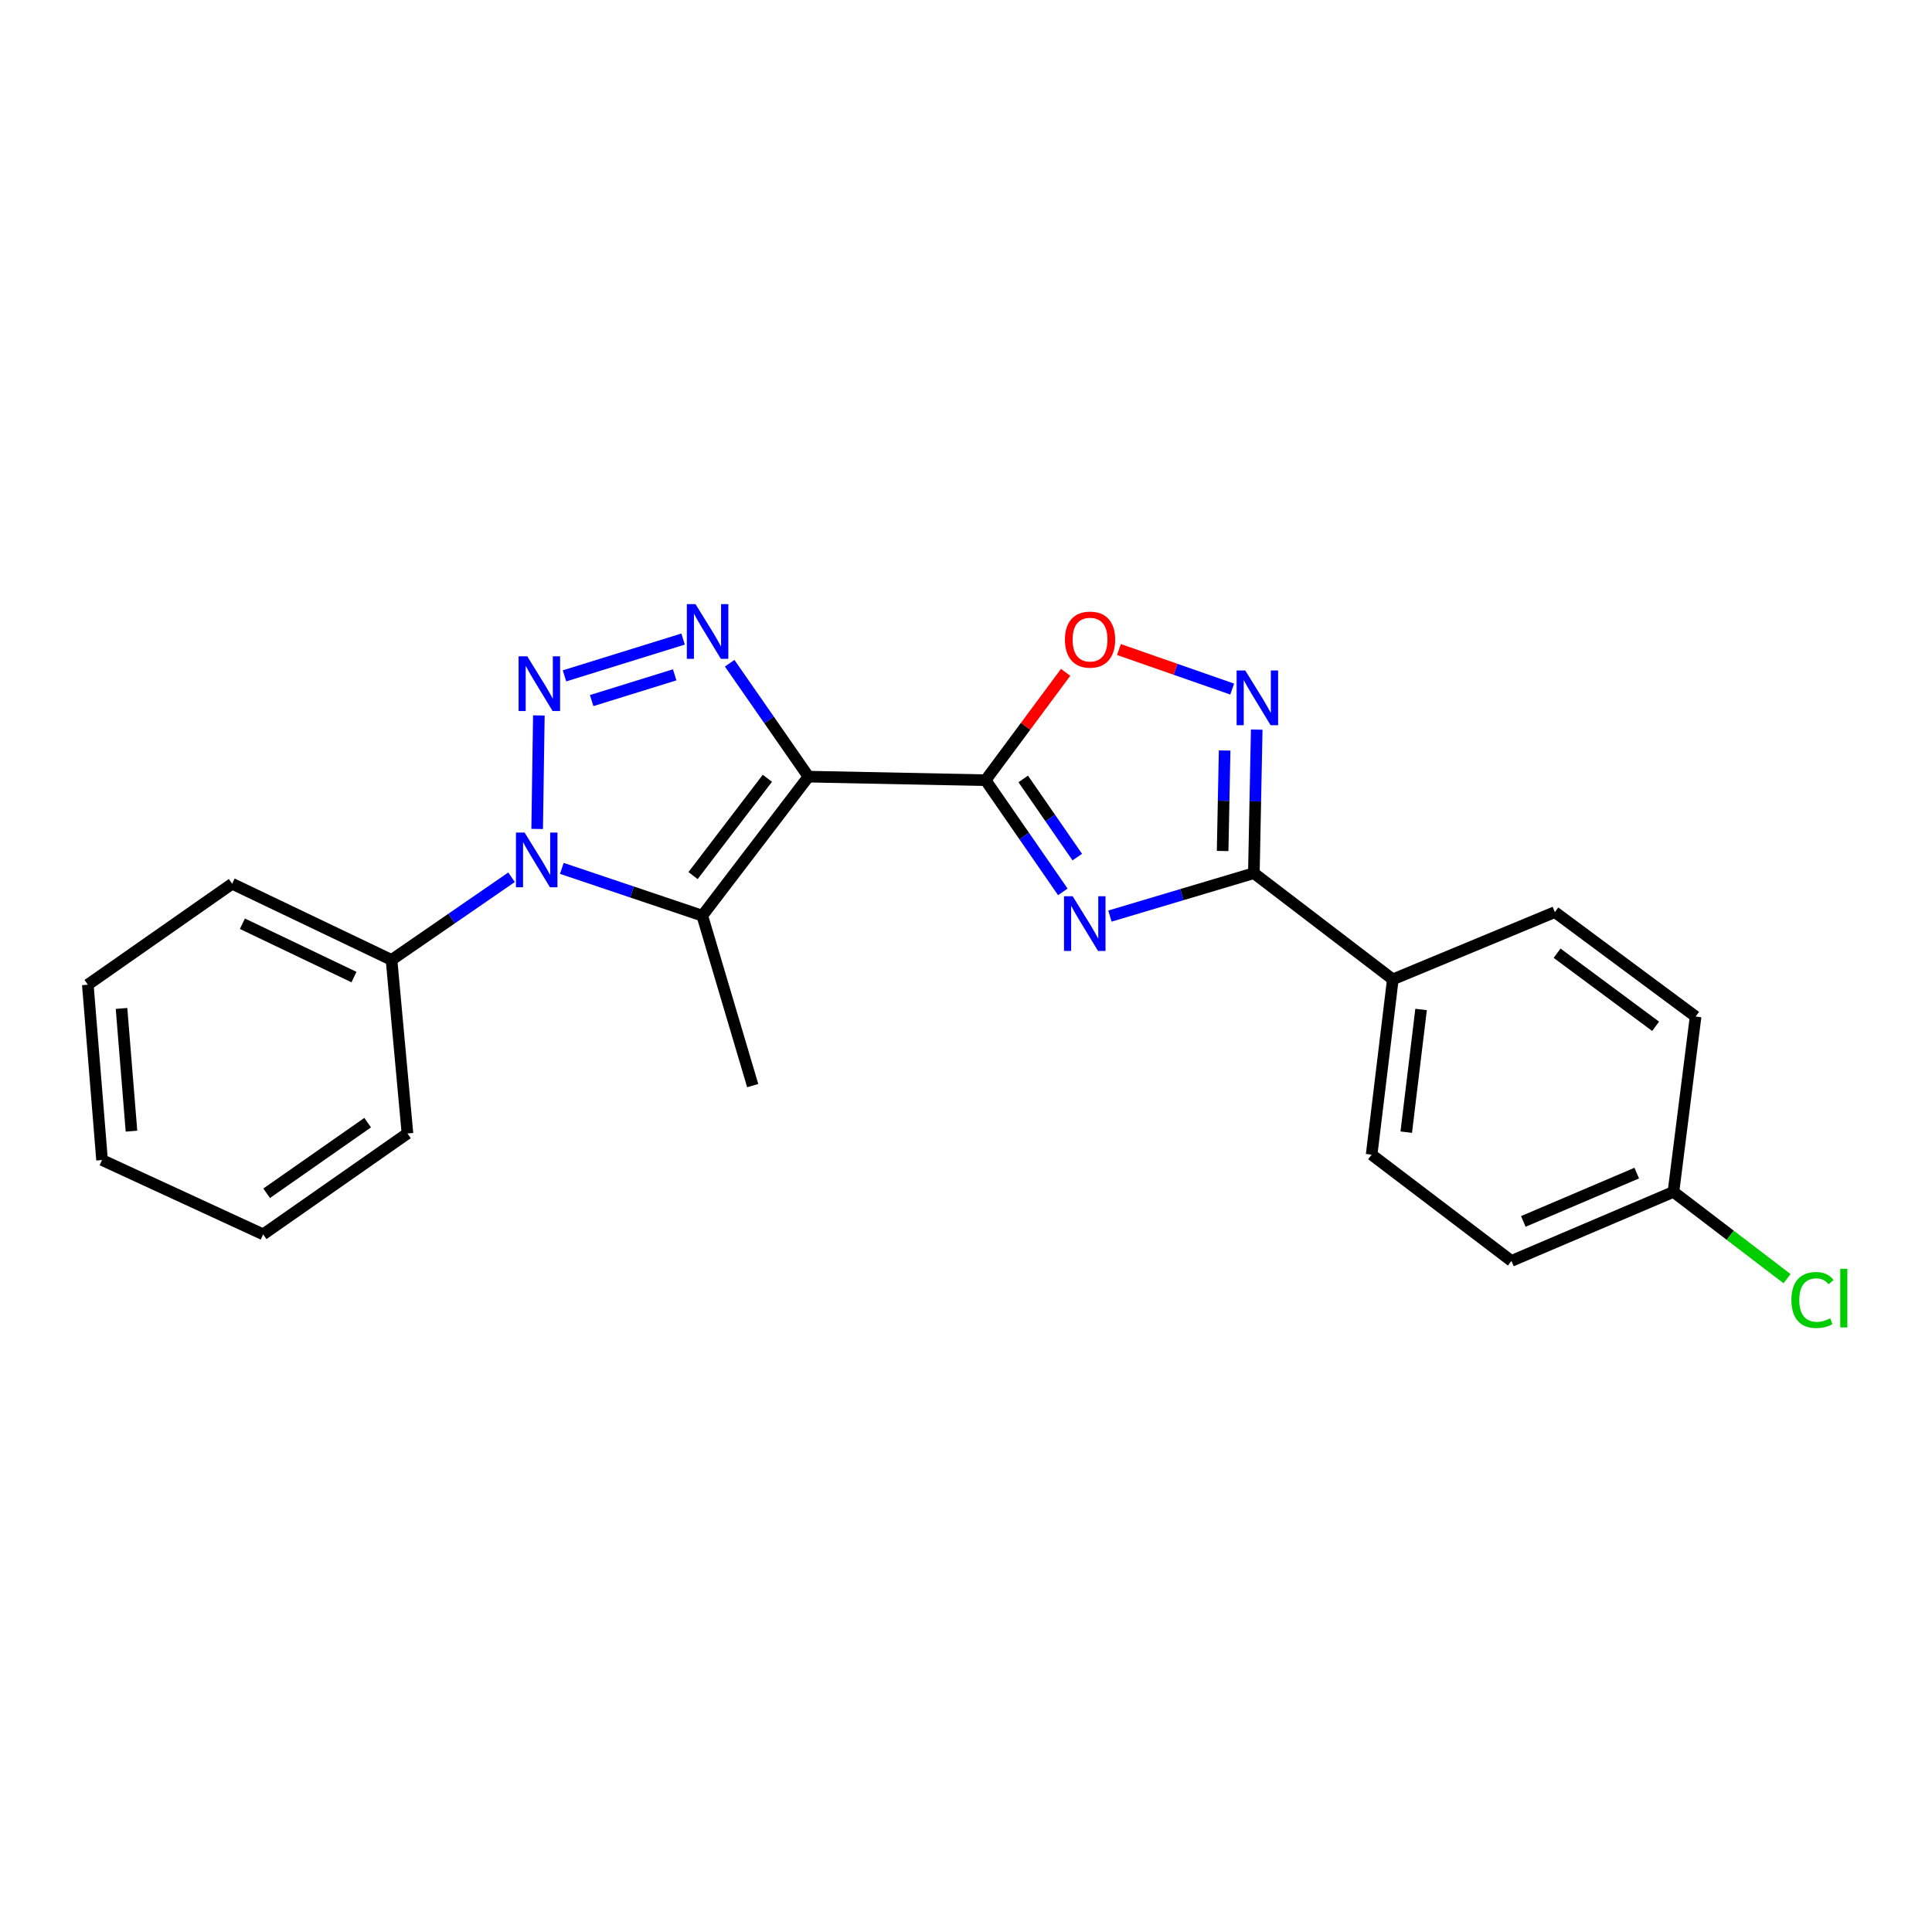 <?xml version='1.0' encoding='iso-8859-1'?>
<svg version='1.1' baseProfile='full'
              xmlns='http://www.w3.org/2000/svg'
                      xmlns:rdkit='http://www.rdkit.org/xml'
                      xmlns:xlink='http://www.w3.org/1999/xlink'
                  xml:space='preserve'
width='1000px' height='1000px' viewBox='0 0 1000 1000'>
<!-- END OF HEADER -->
<rect style='opacity:1.0;fill:#FFFFFF;stroke:none' width='1000' height='1000' x='0' y='0'> </rect>
<path class='bond-1' d='M 418.46,401.99 L 510.134,403.829' style='fill:none;fill-rule:evenodd;stroke:#000000;stroke-width:6px;stroke-linecap:butt;stroke-linejoin:miter;stroke-opacity:1' />
<path class='bond-3' d='M 418.46,401.99 L 398.067,372.641' style='fill:none;fill-rule:evenodd;stroke:#000000;stroke-width:6px;stroke-linecap:butt;stroke-linejoin:miter;stroke-opacity:1' />
<path class='bond-3' d='M 398.067,372.641 L 377.673,343.292' style='fill:none;fill-rule:evenodd;stroke:#0000FF;stroke-width:6px;stroke-linecap:butt;stroke-linejoin:miter;stroke-opacity:1' />
<path class='bond-4' d='M 418.46,401.99 L 363.503,473.948' style='fill:none;fill-rule:evenodd;stroke:#000000;stroke-width:6px;stroke-linecap:butt;stroke-linejoin:miter;stroke-opacity:1' />
<path class='bond-4' d='M 397.19,402.834 L 358.72,453.205' style='fill:none;fill-rule:evenodd;stroke:#000000;stroke-width:6px;stroke-linecap:butt;stroke-linejoin:miter;stroke-opacity:1' />
<path class='bond-0' d='M 292.18,349.823 L 353.565,330.778' style='fill:none;fill-rule:evenodd;stroke:#0000FF;stroke-width:6px;stroke-linecap:butt;stroke-linejoin:miter;stroke-opacity:1' />
<path class='bond-0' d='M 306.245,362.621 L 349.215,349.29' style='fill:none;fill-rule:evenodd;stroke:#0000FF;stroke-width:6px;stroke-linecap:butt;stroke-linejoin:miter;stroke-opacity:1' />
<path class='bond-23' d='M 278.914,370.303 L 278.034,429.06' style='fill:none;fill-rule:evenodd;stroke:#0000FF;stroke-width:6px;stroke-linecap:butt;stroke-linejoin:miter;stroke-opacity:1' />
<path class='bond-5' d='M 510.134,403.829 L 530.126,432.729' style='fill:none;fill-rule:evenodd;stroke:#000000;stroke-width:6px;stroke-linecap:butt;stroke-linejoin:miter;stroke-opacity:1' />
<path class='bond-5' d='M 530.126,432.729 L 550.119,461.63' style='fill:none;fill-rule:evenodd;stroke:#0000FF;stroke-width:6px;stroke-linecap:butt;stroke-linejoin:miter;stroke-opacity:1' />
<path class='bond-5' d='M 529.612,403.174 L 543.607,423.404' style='fill:none;fill-rule:evenodd;stroke:#000000;stroke-width:6px;stroke-linecap:butt;stroke-linejoin:miter;stroke-opacity:1' />
<path class='bond-5' d='M 543.607,423.404 L 557.601,443.634' style='fill:none;fill-rule:evenodd;stroke:#0000FF;stroke-width:6px;stroke-linecap:butt;stroke-linejoin:miter;stroke-opacity:1' />
<path class='bond-8' d='M 510.134,403.829 L 530.851,375.918' style='fill:none;fill-rule:evenodd;stroke:#000000;stroke-width:6px;stroke-linecap:butt;stroke-linejoin:miter;stroke-opacity:1' />
<path class='bond-8' d='M 530.851,375.918 L 551.568,348.006' style='fill:none;fill-rule:evenodd;stroke:#FF0000;stroke-width:6px;stroke-linecap:butt;stroke-linejoin:miter;stroke-opacity:1' />
<path class='bond-2' d='M 290.795,449.467 L 327.149,461.708' style='fill:none;fill-rule:evenodd;stroke:#0000FF;stroke-width:6px;stroke-linecap:butt;stroke-linejoin:miter;stroke-opacity:1' />
<path class='bond-2' d='M 327.149,461.708 L 363.503,473.948' style='fill:none;fill-rule:evenodd;stroke:#000000;stroke-width:6px;stroke-linecap:butt;stroke-linejoin:miter;stroke-opacity:1' />
<path class='bond-10' d='M 264.773,454.062 L 233.715,475.461' style='fill:none;fill-rule:evenodd;stroke:#0000FF;stroke-width:6px;stroke-linecap:butt;stroke-linejoin:miter;stroke-opacity:1' />
<path class='bond-10' d='M 233.715,475.461 L 202.658,496.86' style='fill:none;fill-rule:evenodd;stroke:#000000;stroke-width:6px;stroke-linecap:butt;stroke-linejoin:miter;stroke-opacity:1' />
<path class='bond-13' d='M 363.503,473.948 L 389.602,561.906' style='fill:none;fill-rule:evenodd;stroke:#000000;stroke-width:6px;stroke-linecap:butt;stroke-linejoin:miter;stroke-opacity:1' />
<path class='bond-6' d='M 574.499,474.162 L 611.748,463.055' style='fill:none;fill-rule:evenodd;stroke:#0000FF;stroke-width:6px;stroke-linecap:butt;stroke-linejoin:miter;stroke-opacity:1' />
<path class='bond-6' d='M 611.748,463.055 L 648.997,451.947' style='fill:none;fill-rule:evenodd;stroke:#000000;stroke-width:6px;stroke-linecap:butt;stroke-linejoin:miter;stroke-opacity:1' />
<path class='bond-9' d='M 648.997,451.947 L 720.919,506.922' style='fill:none;fill-rule:evenodd;stroke:#000000;stroke-width:6px;stroke-linecap:butt;stroke-linejoin:miter;stroke-opacity:1' />
<path class='bond-24' d='M 648.997,451.947 L 649.739,414.794' style='fill:none;fill-rule:evenodd;stroke:#000000;stroke-width:6px;stroke-linecap:butt;stroke-linejoin:miter;stroke-opacity:1' />
<path class='bond-24' d='M 649.739,414.794 L 650.481,377.64' style='fill:none;fill-rule:evenodd;stroke:#0000FF;stroke-width:6px;stroke-linecap:butt;stroke-linejoin:miter;stroke-opacity:1' />
<path class='bond-24' d='M 632.831,440.474 L 633.35,414.466' style='fill:none;fill-rule:evenodd;stroke:#000000;stroke-width:6px;stroke-linecap:butt;stroke-linejoin:miter;stroke-opacity:1' />
<path class='bond-24' d='M 633.35,414.466 L 633.87,388.459' style='fill:none;fill-rule:evenodd;stroke:#0000FF;stroke-width:6px;stroke-linecap:butt;stroke-linejoin:miter;stroke-opacity:1' />
<path class='bond-7' d='M 637.776,356.661 L 608.465,346.429' style='fill:none;fill-rule:evenodd;stroke:#0000FF;stroke-width:6px;stroke-linecap:butt;stroke-linejoin:miter;stroke-opacity:1' />
<path class='bond-7' d='M 608.465,346.429 L 579.155,336.197' style='fill:none;fill-rule:evenodd;stroke:#FF0000;stroke-width:6px;stroke-linecap:butt;stroke-linejoin:miter;stroke-opacity:1' />
<path class='bond-11' d='M 720.919,506.922 L 709.955,597.649' style='fill:none;fill-rule:evenodd;stroke:#000000;stroke-width:6px;stroke-linecap:butt;stroke-linejoin:miter;stroke-opacity:1' />
<path class='bond-11' d='M 735.547,522.498 L 727.872,586.006' style='fill:none;fill-rule:evenodd;stroke:#000000;stroke-width:6px;stroke-linecap:butt;stroke-linejoin:miter;stroke-opacity:1' />
<path class='bond-12' d='M 720.919,506.922 L 804.788,472.108' style='fill:none;fill-rule:evenodd;stroke:#000000;stroke-width:6px;stroke-linecap:butt;stroke-linejoin:miter;stroke-opacity:1' />
<path class='bond-18' d='M 202.658,496.86 L 120.163,457.42' style='fill:none;fill-rule:evenodd;stroke:#000000;stroke-width:6px;stroke-linecap:butt;stroke-linejoin:miter;stroke-opacity:1' />
<path class='bond-18' d='M 183.213,505.732 L 125.467,478.124' style='fill:none;fill-rule:evenodd;stroke:#000000;stroke-width:6px;stroke-linecap:butt;stroke-linejoin:miter;stroke-opacity:1' />
<path class='bond-19' d='M 202.658,496.86 L 210.899,586.676' style='fill:none;fill-rule:evenodd;stroke:#000000;stroke-width:6px;stroke-linecap:butt;stroke-linejoin:miter;stroke-opacity:1' />
<path class='bond-15' d='M 709.955,597.649 L 782.314,652.651' style='fill:none;fill-rule:evenodd;stroke:#000000;stroke-width:6px;stroke-linecap:butt;stroke-linejoin:miter;stroke-opacity:1' />
<path class='bond-16' d='M 804.788,472.108 L 877.639,526.164' style='fill:none;fill-rule:evenodd;stroke:#000000;stroke-width:6px;stroke-linecap:butt;stroke-linejoin:miter;stroke-opacity:1' />
<path class='bond-16' d='M 805.948,493.38 L 856.944,531.219' style='fill:none;fill-rule:evenodd;stroke:#000000;stroke-width:6px;stroke-linecap:butt;stroke-linejoin:miter;stroke-opacity:1' />
<path class='bond-14' d='M 866.174,616.918 L 877.639,526.164' style='fill:none;fill-rule:evenodd;stroke:#000000;stroke-width:6px;stroke-linecap:butt;stroke-linejoin:miter;stroke-opacity:1' />
<path class='bond-17' d='M 866.174,616.918 L 895.57,639.374' style='fill:none;fill-rule:evenodd;stroke:#000000;stroke-width:6px;stroke-linecap:butt;stroke-linejoin:miter;stroke-opacity:1' />
<path class='bond-17' d='M 895.57,639.374 L 924.966,661.83' style='fill:none;fill-rule:evenodd;stroke:#00CC00;stroke-width:6px;stroke-linecap:butt;stroke-linejoin:miter;stroke-opacity:1' />
<path class='bond-26' d='M 866.174,616.918 L 782.314,652.651' style='fill:none;fill-rule:evenodd;stroke:#000000;stroke-width:6px;stroke-linecap:butt;stroke-linejoin:miter;stroke-opacity:1' />
<path class='bond-26' d='M 847.17,607.198 L 788.467,632.212' style='fill:none;fill-rule:evenodd;stroke:#000000;stroke-width:6px;stroke-linecap:butt;stroke-linejoin:miter;stroke-opacity:1' />
<path class='bond-21' d='M 120.163,457.42 L 45.455,509.681' style='fill:none;fill-rule:evenodd;stroke:#000000;stroke-width:6px;stroke-linecap:butt;stroke-linejoin:miter;stroke-opacity:1' />
<path class='bond-20' d='M 210.899,586.676 L 136.208,638.901' style='fill:none;fill-rule:evenodd;stroke:#000000;stroke-width:6px;stroke-linecap:butt;stroke-linejoin:miter;stroke-opacity:1' />
<path class='bond-20' d='M 190.302,581.076 L 138.019,617.633' style='fill:none;fill-rule:evenodd;stroke:#000000;stroke-width:6px;stroke-linecap:butt;stroke-linejoin:miter;stroke-opacity:1' />
<path class='bond-22' d='M 136.208,638.901 L 52.822,600.426' style='fill:none;fill-rule:evenodd;stroke:#000000;stroke-width:6px;stroke-linecap:butt;stroke-linejoin:miter;stroke-opacity:1' />
<path class='bond-25' d='M 45.455,509.681 L 52.822,600.426' style='fill:none;fill-rule:evenodd;stroke:#000000;stroke-width:6px;stroke-linecap:butt;stroke-linejoin:miter;stroke-opacity:1' />
<path class='bond-25' d='M 62.897,521.967 L 68.054,585.488' style='fill:none;fill-rule:evenodd;stroke:#000000;stroke-width:6px;stroke-linecap:butt;stroke-linejoin:miter;stroke-opacity:1' />
<path  class='atom-1' d='M 272.9 339.702
L 282.18 354.702
Q 283.1 356.182, 284.58 358.862
Q 286.06 361.542, 286.14 361.702
L 286.14 339.702
L 289.9 339.702
L 289.9 368.022
L 286.02 368.022
L 276.06 351.622
Q 274.9 349.702, 273.66 347.502
Q 272.46 345.302, 272.1 344.622
L 272.1 368.022
L 268.42 368.022
L 268.42 339.702
L 272.9 339.702
' fill='#0000FF'/>
<path  class='atom-3' d='M 271.534 430.93
L 280.814 445.93
Q 281.734 447.41, 283.214 450.09
Q 284.694 452.77, 284.774 452.93
L 284.774 430.93
L 288.534 430.93
L 288.534 459.25
L 284.654 459.25
L 274.694 442.85
Q 273.534 440.93, 272.294 438.73
Q 271.094 436.53, 270.734 435.85
L 270.734 459.25
L 267.054 459.25
L 267.054 430.93
L 271.534 430.93
' fill='#0000FF'/>
<path  class='atom-4' d='M 359.984 312.684
L 369.264 327.684
Q 370.184 329.164, 371.664 331.844
Q 373.144 334.524, 373.224 334.684
L 373.224 312.684
L 376.984 312.684
L 376.984 341.004
L 373.104 341.004
L 363.144 324.604
Q 361.984 322.684, 360.744 320.484
Q 359.544 318.284, 359.184 317.604
L 359.184 341.004
L 355.504 341.004
L 355.504 312.684
L 359.984 312.684
' fill='#0000FF'/>
<path  class='atom-6' d='M 555.215 463.886
L 564.495 478.886
Q 565.415 480.366, 566.895 483.046
Q 568.375 485.726, 568.455 485.886
L 568.455 463.886
L 572.215 463.886
L 572.215 492.206
L 568.335 492.206
L 558.375 475.806
Q 557.215 473.886, 555.975 471.686
Q 554.775 469.486, 554.415 468.806
L 554.415 492.206
L 550.735 492.206
L 550.735 463.886
L 555.215 463.886
' fill='#0000FF'/>
<path  class='atom-8' d='M 644.549 347.051
L 653.829 362.051
Q 654.749 363.531, 656.229 366.211
Q 657.709 368.891, 657.789 369.051
L 657.789 347.051
L 661.549 347.051
L 661.549 375.371
L 657.669 375.371
L 647.709 358.971
Q 646.549 357.051, 645.309 354.851
Q 644.109 352.651, 643.749 351.971
L 643.749 375.371
L 640.069 375.371
L 640.069 347.051
L 644.549 347.051
' fill='#0000FF'/>
<path  class='atom-9' d='M 551.207 331.058
Q 551.207 324.258, 554.567 320.458
Q 557.927 316.658, 564.207 316.658
Q 570.487 316.658, 573.847 320.458
Q 577.207 324.258, 577.207 331.058
Q 577.207 337.938, 573.807 341.858
Q 570.407 345.738, 564.207 345.738
Q 557.967 345.738, 554.567 341.858
Q 551.207 337.978, 551.207 331.058
M 564.207 342.538
Q 568.527 342.538, 570.847 339.658
Q 573.207 336.738, 573.207 331.058
Q 573.207 325.498, 570.847 322.698
Q 568.527 319.858, 564.207 319.858
Q 559.887 319.858, 557.527 322.658
Q 555.207 325.458, 555.207 331.058
Q 555.207 336.778, 557.527 339.658
Q 559.887 342.538, 564.207 342.538
' fill='#FF0000'/>
<path  class='atom-18' d='M 927.231 672.882
Q 927.231 665.842, 930.511 662.162
Q 933.831 658.442, 940.111 658.442
Q 945.951 658.442, 949.071 662.562
L 946.431 664.722
Q 944.151 661.722, 940.111 661.722
Q 935.831 661.722, 933.551 664.602
Q 931.311 667.442, 931.311 672.882
Q 931.311 678.482, 933.631 681.362
Q 935.991 684.242, 940.551 684.242
Q 943.671 684.242, 947.311 682.362
L 948.431 685.362
Q 946.951 686.322, 944.711 686.882
Q 942.471 687.442, 939.991 687.442
Q 933.831 687.442, 930.511 683.682
Q 927.231 679.922, 927.231 672.882
' fill='#00CC00'/>
<path  class='atom-18' d='M 952.511 656.722
L 956.191 656.722
L 956.191 687.082
L 952.511 687.082
L 952.511 656.722
' fill='#00CC00'/>
</svg>
